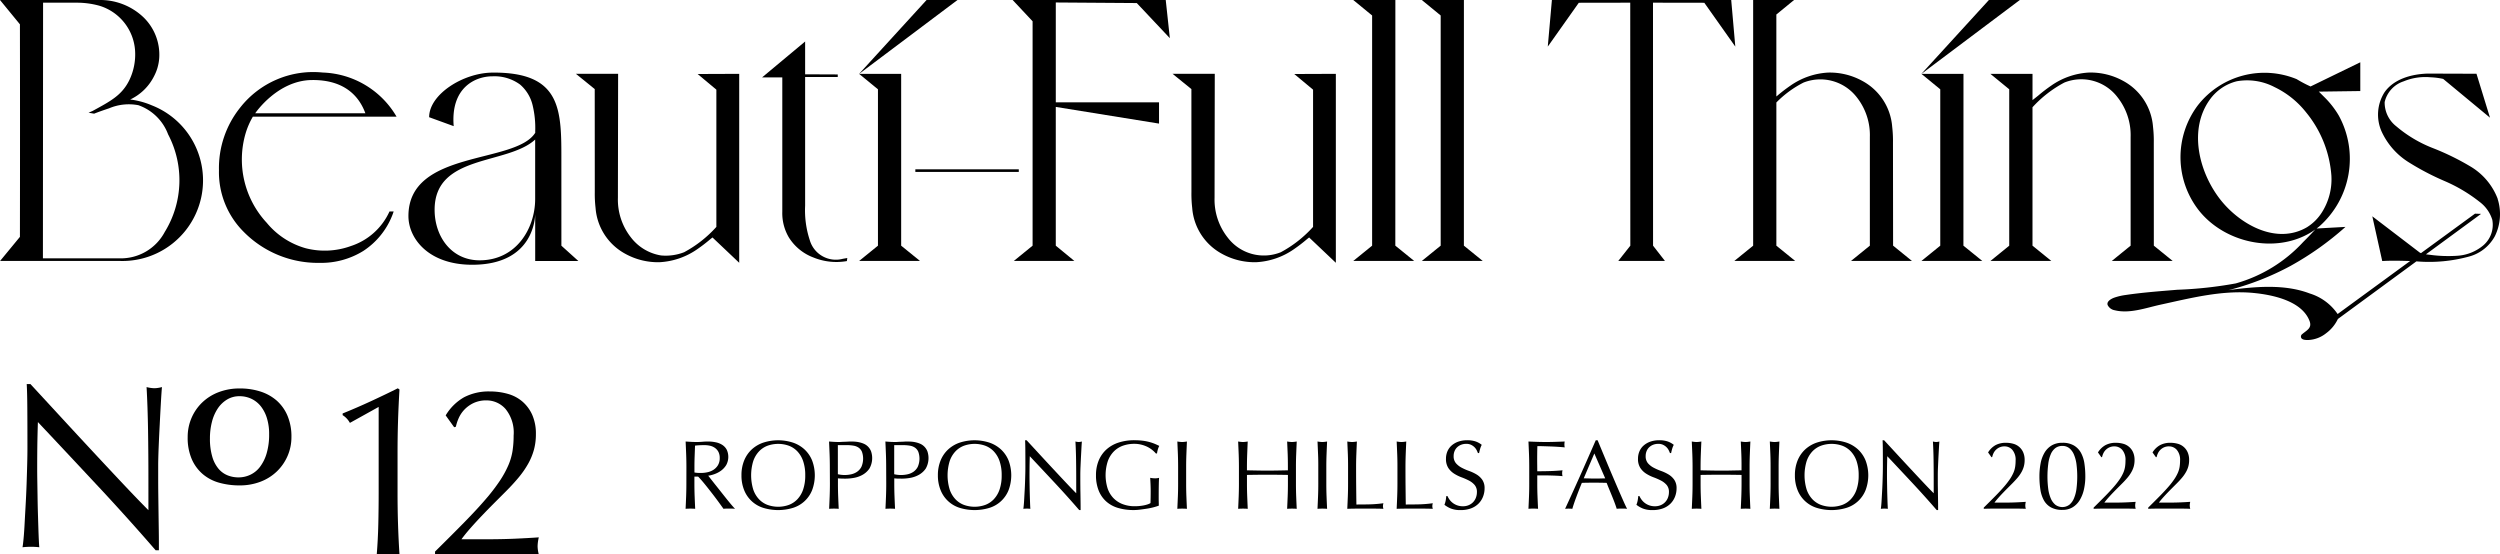 <svg xmlns="http://www.w3.org/2000/svg" width="320.408" height="71.062" viewBox="0 0 320.408 71.062">
  <g id="グループ_3410" data-name="グループ 3410" transform="translate(-28 -1818)">
    <g id="グループ_2920" data-name="グループ 2920" transform="translate(-1163.738 1160.418)">
      <g id="グループ_2922" data-name="グループ 2922">
        <g id="グループ_3287" data-name="グループ 3287">
          <g id="グループ_2921" data-name="グループ 2921">
            <path id="パス_583" data-name="パス 583" d="M1204.364,719.966q-3.885-4.168-7.769-8.292-.031.837-.06,2.241t-.03,3.825q0,.627.015,1.554t.031,1.941q.014,1.017.044,2.062t.06,1.943q.028.9.06,1.569t.06.911a8.726,8.726,0,0,0-1.046-.06,9.736,9.736,0,0,0-1.106.06q.058-.3.135-1.106t.134-1.928q.06-1.119.134-2.435t.12-2.629q.044-1.317.077-2.569t.03-2.241q0-2.868-.015-4.931t-.077-3.077h.478q1.822,1.973,3.9,4.228t4.122,4.452q2.046,2.2,3.885,4.153t3.212,3.332V718.9q0-3.137-.045-6.11t-.19-5.6a4.3,4.3,0,0,0,1.016.149,4.133,4.133,0,0,0,.956-.149q-.06.657-.135,1.972t-.149,2.809q-.08,1.5-.138,2.931t-.06,2.3v1.79q0,1.017.015,2.122t.029,2.226q.015,1.121.03,2.092c.01.648.015,1.21.015,1.689v.981h-.418q-3.437-3.973-7.321-8.143"/>
            <path id="パス_584" data-name="パス 584" d="M1215.791,713.607a6.147,6.147,0,0,1,.479-2.423,6.077,6.077,0,0,1,1.351-1.987,6.239,6.239,0,0,1,2.109-1.342,7.461,7.461,0,0,1,2.753-.487,8.522,8.522,0,0,1,2.6.383,5.925,5.925,0,0,1,2.092,1.15,5.382,5.382,0,0,1,1.4,1.943,6.819,6.819,0,0,1,.514,2.746,6.02,6.02,0,0,1-.5,2.44,6.122,6.122,0,0,1-1.374,1.977,6.2,6.2,0,0,1-2.1,1.316,7.385,7.385,0,0,1-2.684.47,9.509,9.509,0,0,1-2.588-.34,5.552,5.552,0,0,1-2.11-1.1,5.314,5.314,0,0,1-1.421-1.935,6.887,6.887,0,0,1-.521-2.811m10.44-.383a6.816,6.816,0,0,0-.279-2.031,4.671,4.671,0,0,0-.775-1.525,3.419,3.419,0,0,0-1.2-.967,3.52,3.52,0,0,0-1.543-.34,3.033,3.033,0,0,0-1.595.427,3.793,3.793,0,0,0-1.2,1.159,5.544,5.544,0,0,0-.741,1.717,8.361,8.361,0,0,0-.253,2.1,8.027,8.027,0,0,0,.3,2.353,4.214,4.214,0,0,0,.8,1.543,2.993,2.993,0,0,0,1.168.846,3.736,3.736,0,0,0,1.394.26,3.505,3.505,0,0,0,1.5-.331,3.363,3.363,0,0,0,1.246-1.011,5.3,5.3,0,0,0,.854-1.725,8.414,8.414,0,0,0,.323-2.475"/>
          </g>
        </g>
      </g>
    </g>
    <g id="グループ_3103" data-name="グループ 3103" transform="translate(-1163.738 1160.418)">
      <g id="グループ_3289" data-name="グループ 3289">
        <g id="グループ_3104" data-name="グループ 3104">
          <path id="パス_840" data-name="パス 840" d="M1295.518,688.349a12.185,12.185,0,0,1-.592-4.4v-16.5h4.181v-.326l-4.181-.018V662.9l-5.514,4.6H1292v17.221a6.118,6.118,0,0,0,.838,3.285,6.334,6.334,0,0,0,3.146,2.574,7.784,7.784,0,0,0,4.293.463l.052-.394-.57.1a3.478,3.478,0,0,1-4.241-2.4"/>
          <path id="パス_841" data-name="パス 841" d="M1224.148,672.531h18.413a11.391,11.391,0,0,0-9.46-5.652,11.9,11.9,0,0,0-10.6,4.517,12.39,12.39,0,0,0-2.7,8.011,10.786,10.786,0,0,0,3.2,7.918,13.349,13.349,0,0,0,9.567,3.948h.207a10.237,10.237,0,0,0,5.514-1.522,9.655,9.655,0,0,0,3.7-4.51c.076-.185.138-.367.2-.553h-.534a8.228,8.228,0,0,1-4.927,4.42,9.817,9.817,0,0,1-5.827.285,9.963,9.963,0,0,1-4.974-3.253,11.919,11.919,0,0,1-2.713-11.461,9.752,9.752,0,0,1,.934-2.147m7.537-4.692h0c4.409-.058,6.165,2.3,6.879,4.256h-14.115s2.827-4.2,7.237-4.256"/>
          <path id="パス_842" data-name="パス 842" d="M1211.186,671.079h0a10.228,10.228,0,0,0-2.762-.744,6.542,6.542,0,0,0,3.065-3c.085-.165.164-.334.235-.506a1.475,1.475,0,0,0,.059-.154c.007-.02.016-.04.023-.059.082-.222.117-.356.117-.356a5.919,5.919,0,0,0,.223-1.251,6.675,6.675,0,0,0-2.029-5.22,8.047,8.047,0,0,0-5.73-2.205h-12.649l2.554,3.117c.015,8.8.016,17.949,0,27.238l-2.543,3.089h15.435a10.329,10.329,0,0,0,4-19.949m1.694,16.186a6.373,6.373,0,0,1-5.848,3.426h-9.792l.021-32.763h4.227a10.727,10.727,0,0,1,2.966.383,6.448,6.448,0,0,1,4.593,5.693,7.606,7.606,0,0,1-.756,3.9c-.948,1.892-2.384,2.643-4.667,3.889l-.534.235.715.123c.628-.255,1.269-.469,1.91-.685a6.491,6.491,0,0,1,3.762-.4,6.285,6.285,0,0,1,3.805,3.729,12.638,12.638,0,0,1-.4,12.473"/>
          <rect id="長方形_1246" data-name="長方形 1246" width="13.257" height="0.334" transform="translate(1309.052 679.282)"/>
          <path id="パス_843" data-name="パス 843" d="M1370.573,657.585h-5.393l2.413,1.981v29.5l-2.416,1.959h7.806l-2.416-1.959Z"/>
          <path id="パス_844" data-name="パス 844" d="M1360.025,669.074v17.589a15.326,15.326,0,0,1-4.131,3.244,5.819,5.819,0,0,1-6.8-1.865,7.833,7.833,0,0,1-1.694-5.113l.027-15.888h-5.413l2.417,1.959.005,13.2a15.6,15.6,0,0,0,.1,2.038,7.3,7.3,0,0,0,3.813,5.873,8.644,8.644,0,0,0,4.416,1.075,9.3,9.3,0,0,0,4.8-1.662,20.621,20.621,0,0,0,1.675-1.284c.077-.063.176-.142.28-.224l3.425,3.246V667.046l-5.331.021Z"/>
          <path id="パス_845" data-name="パス 845" d="M1307.234,667.046h-5.379l12.594-9.461h-3.96l-8.646,9.462,2.416,1.981v20.041l-2.416,1.959h7.807l-2.416-1.959Z"/>
          <path id="パス_846" data-name="パス 846" d="M1337.432,657.974l4.237,4.5-.526-4.889h-19.618l2.554,2.726v28.757l-2.408,1.959h7.764l-2.384-1.959V671.285l13.232,2.137V670.7h-13.231V657.9Z"/>
          <path id="パス_847" data-name="パス 847" d="M1463.111,670.026h0a7.826,7.826,0,0,1,1.694,5.113v13.928l-2.415,1.959h7.807l-2.417-1.959-.005-13.2a15.588,15.588,0,0,0-.1-2.038,7.3,7.3,0,0,0-3.813-5.873,8.64,8.64,0,0,0-4.416-1.075,9.293,9.293,0,0,0-4.8,1.663,20.4,20.4,0,0,0-1.675,1.283c-.192.157-.5.394-.74.587v-3.369h-5.4l2.416,1.981V689.07l-2.409,1.958h7.807l-2.416-1.959v-17.74a15.033,15.033,0,0,1,4.084-3.167,5.831,5.831,0,0,1,6.8,1.865"/>
          <path id="パス_848" data-name="パス 848" d="M1511.848,683.056h0a8.214,8.214,0,0,0-3.437-4.106,32.54,32.54,0,0,0-4.9-2.4,16.406,16.406,0,0,1-4.664-2.785,3.86,3.86,0,0,1-1.484-3.1,3.654,3.654,0,0,1,2.43-2.656,7.269,7.269,0,0,1,3.424-.524,9.306,9.306,0,0,1,1.646.209l6,4.971-1.728-5.618v-.013l-6.256-.021c-2.086.066-4.341.691-5.537,2.4a5.349,5.349,0,0,0-.367,5.03,9.14,9.14,0,0,0,3.415,3.9,33.521,33.521,0,0,0,4.653,2.442,19.833,19.833,0,0,1,4.507,2.684,4.534,4.534,0,0,1,1.607,2.28,3.467,3.467,0,0,1-1.115,3.25,5.7,5.7,0,0,1-3.271,1.354,17,17,0,0,1-3.593-.114c-.176-.018-.352-.037-.524-.063l7.066-5.184-.777-.026-6.922,5.056c-.046-.017-.09-.033-.134-.052l-6.106-4.665,1.271,5.733c1.182-.07,2.377-.038,3.572,0l-9.288,6.79a6.7,6.7,0,0,0-3.573-2.632c-2.772-1.063-5.946-.946-8.849-.624-.531.059-1.062.117-1.588.205a35.112,35.112,0,0,0,7.977-3.115,38.5,38.5,0,0,0,7.039-5l-3.7.206c.117-.086.229-.176.34-.265a11.545,11.545,0,0,0,2.5-14.212,11.367,11.367,0,0,0-1.722-2.237c-.035-.036-.8-.795-.833-.829l5.314-.074v-3.686l-6.374,3.1a16.164,16.164,0,0,1-1.78-.939,10.836,10.836,0,0,0-12.645,3.325,11.054,11.054,0,0,0,.157,13.557c3.289,4.087,9.715,5.525,14.283,2.775.2-.122.4-.252.592-.389-.515.553-1.034,1.093-1.558,1.612a18.62,18.62,0,0,1-8.639,5.3,51.94,51.94,0,0,1-7.495.813c-2.217.185-4.434.345-6.635.673a7.569,7.569,0,0,0-1.408.327c-.4.139-1.051.49-.875.964a1.235,1.235,0,0,0,.909.663c1.9.476,4.016-.314,5.85-.714,3.894-.846,7.94-1.9,11.981-1.5,2.4.24,6.135,1,7.13,3.578.348.9-.314,1.173-.928,1.686a.388.388,0,0,0-.157.429q.1.378,1,.329a3.941,3.941,0,0,0,2.207-.858,4.854,4.854,0,0,0,1.513-1.832l10.064-7.385a19.348,19.348,0,0,0,6.786-.628,5.338,5.338,0,0,0,3.27-2.6,6.412,6.412,0,0,0,.352-4.784m-24.372,3.6h0c-4,2.4-8.84-.406-11.324-3.712-2.607-3.47-3.914-8.81-1.193-12.6a6.043,6.043,0,0,1,3.451-2.356,7.571,7.571,0,0,1,4.861.752,11.472,11.472,0,0,1,4.019,3.216,14.424,14.424,0,0,1,3.255,8.143,7.9,7.9,0,0,1-1.212,4.68,5.994,5.994,0,0,1-1.857,1.873"/>
          <path id="パス_849" data-name="パス 849" d="M1443.384,667.047H1438l12.6-9.462h-3.96l-8.648,9.462h0l2.416,1.981v20.041l-2.416,1.959h7.807l-2.423-1.959Z"/>
          <path id="パス_850" data-name="パス 850" d="M1434.348,675.872a15.588,15.588,0,0,0-.1-2.038,7.3,7.3,0,0,0-3.813-5.873,8.641,8.641,0,0,0-4.416-1.076,9.292,9.292,0,0,0-4.8,1.663,20.411,20.411,0,0,0-1.675,1.283l-.143.117V659.442l2.266-1.857h-5.239v31.484l-2.416,1.959h7.807l-2.416-1.959V670.715a13.32,13.32,0,0,1,3.488-2.554,5.9,5.9,0,0,1,6.8,1.865,7.826,7.826,0,0,1,1.694,5.113v13.927l-2.416,1.959h7.811l-2.417-1.959Z"/>
          <path id="パス_851" data-name="パス 851" d="M1379.357,657.585h-5.393l2.416,1.981v29.5l-2.416,1.959h7.806l-2.416-1.959Z"/>
          <path id="パス_852" data-name="パス 852" d="M1414.14,663.554l-.524-5.969h-22.982l-.528,5.969,3.975-5.617,6.594-.011.011,31.143-1.548,1.959h5.986l-1.525-1.959-.008-31.143,6.577.011Z"/>
          <path id="パス_853" data-name="パス 853" d="M1263.685,678.32c0-6.525.151-11.527-8.875-11.432-3.761.048-8.073,2.811-8.073,5.716l3.148,1.146c-.411-4.944,2.763-6.388,4.974-6.388a5.547,5.547,0,0,1,3.539,1.061,5.025,5.025,0,0,1,1.6,2.64,12.367,12.367,0,0,1,.334,3.375.531.531,0,0,1,0,.168c-2.557,4.047-16.248,2.143-16.248,10.669,0,2.858,2.557,6.239,8.174,6.239,8.073,0,8.039-6.312,8.073-6.438v5.954h5.53l-2.173-1.959Zm-3.359,4.76c0,3.763-2.408,7.865-7.121,7.865h0c-3.613,0-5.766-3.05-5.766-6.478,0-7.145,9.326-5.716,12.887-9Z"/>
          <path id="パス_854" data-name="パス 854" d="M1283.55,669.074v17.588a15.287,15.287,0,0,1-4.13,3.244,6.469,6.469,0,0,1-2.835.425,1.063,1.063,0,0,1-.144-.015l-.066-.009a6.08,6.08,0,0,1-3.75-2.265,7.838,7.838,0,0,1-1.694-5.113l.027-15.888h-5.414L1267.96,669l.008,13.2a15.6,15.6,0,0,0,.1,2.038,7.3,7.3,0,0,0,3.813,5.873,8.641,8.641,0,0,0,4.416,1.075,9.3,9.3,0,0,0,4.8-1.662,20.64,20.64,0,0,0,1.675-1.284c.077-.063.176-.142.28-.224h0l3.426,3.246V667.046l-5.331.021Z"/>
        </g>
      </g>
    </g>
    <path id="パス_2161" data-name="パス 2161" d="M3.844-16.8a2.681,2.681,0,0,0-.93-.992v-.217q1.767-.713,3.612-1.566t3.457-1.659l.217.155q-.124,2.046-.186,4.045t-.062,4.045v5.177q0,2.046.062,4.015T10.2.062A4.427,4.427,0,0,0,9.47,0H8.014a4.427,4.427,0,0,0-.729.062q.155-1.922.2-3.875t.046-4V-18.848Zm12.276-.961a6.484,6.484,0,0,1,2.356-2.325,6.842,6.842,0,0,1,3.317-.744,8.312,8.312,0,0,1,2.294.31,4.881,4.881,0,0,1,1.875.992,4.884,4.884,0,0,1,1.255,1.705,5.968,5.968,0,0,1,.465,2.48,7.5,7.5,0,0,1-.248,1.969,7.992,7.992,0,0,1-.729,1.782A11.606,11.606,0,0,1,25.5-9.842q-.728.883-1.72,1.875L22.413-6.6q-.775.775-1.565,1.6t-1.5,1.628q-.713.806-1.209,1.488H21.08q2.232,0,3.953-.077t3.022-.17A5.338,5.338,0,0,0,27.9-.992,4.467,4.467,0,0,0,28.055.062Q26.381,0,24.738,0H18.088Q16.43,0,14.756.062V-.31q2.17-2.139,3.766-3.766t2.713-2.93a24.387,24.387,0,0,0,1.813-2.356,12.655,12.655,0,0,0,1.1-2,7.709,7.709,0,0,0,.542-1.86,13.072,13.072,0,0,0,.139-1.969,4.8,4.8,0,0,0-1.038-3.394,3.244,3.244,0,0,0-2.434-1.1,3.775,3.775,0,0,0-1.7.357,3.966,3.966,0,0,0-1.178.868,3.86,3.86,0,0,0-.713,1.1,5.6,5.6,0,0,0-.341,1.054l-.217.062Z" transform="translate(69 1889)"/>
    <g id="グループ_3290" data-name="グループ 3290" transform="translate(-1145.738 1160.418)" style="isolation: isolate">
      <path id="パス_1673" data-name="パス 1673" d="M1261.71,717.42q0-.829-.031-1.626t-.069-1.626q.365.025.715.043c.235.013.473.019.716.019s.481-.01.716-.031.473-.031.716-.031a4.863,4.863,0,0,1,1,.1,2.437,2.437,0,0,1,.835.333,1.676,1.676,0,0,1,.565.609,2.179,2.179,0,0,1-.063,1.978,2.511,2.511,0,0,1-.659.715,3.278,3.278,0,0,1-.835.44,4.193,4.193,0,0,1-.81.207q.151.188.414.527c.177.226.373.475.591.747s.443.557.678.854.46.582.678.854.422.521.615.747.347.4.465.515a2.806,2.806,0,0,0-.377-.025h-.741a2.534,2.534,0,0,0-.364.025q-.189-.264-.571-.791t-.848-1.13q-.464-.6-.948-1.2t-.885-1.011h-.477v.916q0,.83.031,1.633t.069,1.582c-.192-.017-.4-.025-.615-.025s-.423.008-.615.025q.038-.778.069-1.582t.031-1.633Zm1.03.715a2.311,2.311,0,0,0,.383.05c.138.009.291.013.458.013a3.938,3.938,0,0,0,.81-.088,2.347,2.347,0,0,0,.772-.307,1.821,1.821,0,0,0,.584-.591,1.726,1.726,0,0,0,.232-.935,1.629,1.629,0,0,0-.182-.81,1.441,1.441,0,0,0-.471-.508,1.788,1.788,0,0,0-.627-.258,3.336,3.336,0,0,0-.666-.069c-.293,0-.536.007-.728.019s-.356.027-.49.044q-.025.691-.05,1.369c-.017.451-.025.9-.025,1.356Z"/>
      <path id="パス_1674" data-name="パス 1674" d="M1268.767,718.5a4.946,4.946,0,0,1,.345-1.9,3.976,3.976,0,0,1,.967-1.412,4.161,4.161,0,0,1,1.488-.879,6.162,6.162,0,0,1,3.8,0,4.165,4.165,0,0,1,1.487.879,3.964,3.964,0,0,1,.967,1.412,5.4,5.4,0,0,1,0,3.8,3.877,3.877,0,0,1-2.454,2.272,6.537,6.537,0,0,1-3.8,0,3.875,3.875,0,0,1-2.455-2.272A4.944,4.944,0,0,1,1268.767,718.5Zm8.174,0a5.5,5.5,0,0,0-.264-1.8,3.421,3.421,0,0,0-.734-1.256,2.953,2.953,0,0,0-1.1-.735,4.057,4.057,0,0,0-2.738,0,2.942,2.942,0,0,0-1.1.735,3.436,3.436,0,0,0-.735,1.256,6.278,6.278,0,0,0,0,3.6,3.428,3.428,0,0,0,.735,1.256,2.918,2.918,0,0,0,1.1.735,4.056,4.056,0,0,0,2.738,0,2.929,2.929,0,0,0,1.1-.735,3.413,3.413,0,0,0,.734-1.256A5.493,5.493,0,0,0,1276.941,718.5Z"/>
      <path id="パス_1675" data-name="パス 1675" d="M1280.092,717.42q0-.829-.031-1.626t-.069-1.626q.3.025.609.043t.609.019c.1,0,.222,0,.364-.012s.286-.014.433-.019.287-.01.421-.019.246-.012.339-.012c.125,0,.28,0,.464.012a3.856,3.856,0,0,1,.584.076,3.282,3.282,0,0,1,.609.188,1.735,1.735,0,0,1,.546.364,1.789,1.789,0,0,1,.4.6,2.7,2.7,0,0,1-.207,2.229,2.6,2.6,0,0,1-.879.8,3.5,3.5,0,0,1-1.1.389,6.183,6.183,0,0,1-1.036.1c-.193,0-.368,0-.527-.006s-.323-.014-.49-.031v.69q0,.83.031,1.633t.069,1.582q-.288-.026-.615-.025c-.218,0-.422.008-.615.025q.038-.778.069-1.582t.031-1.633Zm1.03.941a3.88,3.88,0,0,0,.892.1,3.842,3.842,0,0,0,.8-.088,2.143,2.143,0,0,0,.76-.32,1.76,1.76,0,0,0,.565-.641,2.633,2.633,0,0,0,.069-1.927,1.239,1.239,0,0,0-.421-.527,1.633,1.633,0,0,0-.659-.258,5.078,5.078,0,0,0-.879-.069h-1.13Z"/>
      <path id="パス_1676" data-name="パス 1676" d="M1287.312,717.42q0-.829-.031-1.626t-.069-1.626q.3.025.609.043t.609.019c.1,0,.222,0,.364-.012s.286-.014.433-.019.287-.01.42-.019.247-.012.339-.012q.189,0,.465.012a3.86,3.86,0,0,1,.584.076,3.288,3.288,0,0,1,.609.188,1.736,1.736,0,0,1,.546.364,1.806,1.806,0,0,1,.4.6,2.7,2.7,0,0,1-.207,2.229,2.6,2.6,0,0,1-.879.8,3.5,3.5,0,0,1-1.1.389,6.191,6.191,0,0,1-1.036.1q-.289,0-.528-.006c-.159,0-.322-.014-.489-.031v.69q0,.83.031,1.633t.069,1.582c-.192-.017-.4-.025-.615-.025s-.423.008-.615.025q.038-.778.069-1.582t.031-1.633Zm1.03.941a3.853,3.853,0,0,0,1.695.013,2.142,2.142,0,0,0,.76-.32,1.749,1.749,0,0,0,.564-.641,2.625,2.625,0,0,0,.07-1.927,1.239,1.239,0,0,0-.421-.527,1.633,1.633,0,0,0-.659-.258,5.078,5.078,0,0,0-.879-.069h-1.13Z"/>
      <path id="パス_1677" data-name="パス 1677" d="M1293.941,718.5a4.948,4.948,0,0,1,.346-1.9,3.962,3.962,0,0,1,.967-1.412,4.159,4.159,0,0,1,1.488-.879,6.16,6.16,0,0,1,3.8,0,4.161,4.161,0,0,1,1.488.879A3.989,3.989,0,0,1,1303,716.6a5.419,5.419,0,0,1,0,3.8,3.875,3.875,0,0,1-2.455,2.272,6.534,6.534,0,0,1-3.8,0,3.875,3.875,0,0,1-2.455-2.272A4.947,4.947,0,0,1,1293.941,718.5Zm8.175,0a5.5,5.5,0,0,0-.264-1.8,3.435,3.435,0,0,0-.735-1.256,2.945,2.945,0,0,0-1.1-.735,4.054,4.054,0,0,0-2.737,0,2.946,2.946,0,0,0-1.1.735,3.418,3.418,0,0,0-.734,1.256,6.278,6.278,0,0,0,0,3.6,3.41,3.41,0,0,0,.734,1.256,2.922,2.922,0,0,0,1.1.735,4.053,4.053,0,0,0,2.737,0,2.921,2.921,0,0,0,1.1-.735,3.426,3.426,0,0,0,.735-1.256A5.5,5.5,0,0,0,1302.116,718.5Z"/>
      <path id="パス_1678" data-name="パス 1678" d="M1308.984,719.535q-1.633-1.75-3.265-3.484c-.008.235-.017.548-.025.942s-.012.929-.012,1.607q0,.264.006.653t.012.816q.008.428.019.866c.008.293.017.566.025.817s.017.47.025.659.017.316.026.383a3.513,3.513,0,0,0-.44-.025,3.919,3.919,0,0,0-.464.025c.016-.084.035-.239.056-.465s.04-.5.057-.81.035-.655.056-1.023.038-.737.05-1.1.023-.728.032-1.08.012-.665.012-.942q0-1.2-.006-2.071t-.032-1.293h.2q.766.828,1.639,1.776t1.733,1.871q.859.923,1.632,1.745t1.35,1.4V719.09q0-1.319-.019-2.568t-.082-2.354a1.8,1.8,0,0,0,.427.062,1.737,1.737,0,0,0,.4-.062q-.026.276-.056.828t-.063,1.181c-.021.418-.04.829-.057,1.23s-.025.724-.025.967v.753q0,.427.006.892c0,.31.009.621.013.935s.008.607.012.879.007.509.007.71v.414h-.176Q1310.616,721.288,1308.984,719.535Z"/>
      <path id="パス_1679" data-name="パス 1679" d="M1321.408,715.247a3.427,3.427,0,0,0-.628-.4,3.9,3.9,0,0,0-.766-.276,3.64,3.64,0,0,0-.9-.107,4.331,4.331,0,0,0-1.451.238,3.117,3.117,0,0,0-1.168.735,3.452,3.452,0,0,0-.778,1.256,5.76,5.76,0,0,0-.032,3.459,3.349,3.349,0,0,0,.735,1.249,3.262,3.262,0,0,0,1.18.785,4.252,4.252,0,0,0,1.576.276c.176,0,.36-.008.553-.025s.378-.042.559-.075a3.845,3.845,0,0,0,.5-.126,1.775,1.775,0,0,0,.4-.176c.008-.251.015-.5.019-.753s.006-.506.006-.766q0-.44-.019-.879t-.044-.841a3.076,3.076,0,0,0,.6.063c.092,0,.184,0,.276-.013a1.311,1.311,0,0,0,.264-.05c-.017.192-.029.5-.037.91s-.013.961-.013,1.639c0,.167,0,.337.006.508s.007.342.007.509q-.264.1-.66.207a7.637,7.637,0,0,1-.841.176c-.3.046-.595.088-.892.125a6.435,6.435,0,0,1-.809.057,7,7,0,0,1-2.016-.27,3.933,3.933,0,0,1-1.525-.835,3.743,3.743,0,0,1-.967-1.406,5.18,5.18,0,0,1-.339-1.946,4.873,4.873,0,0,1,.351-1.9,3.946,3.946,0,0,1,.992-1.412,4.309,4.309,0,0,1,1.551-.879,6.385,6.385,0,0,1,2.016-.3,8.515,8.515,0,0,1,1.136.068,6.127,6.127,0,0,1,.878.183,5.739,5.739,0,0,1,.673.238c.192.084.363.163.514.239a2.121,2.121,0,0,0-.182.452,2.952,2.952,0,0,0-.107.514h-.15A3.366,3.366,0,0,0,1321.408,715.247Z"/>
      <path id="パス_1680" data-name="パス 1680" d="M1324.7,715.794q-.033-.8-.07-1.626c.109.017.214.031.315.043a2.327,2.327,0,0,0,.3.019,2.352,2.352,0,0,0,.3-.019c.1-.012.2-.026.314-.043q-.038.828-.069,1.626t-.031,1.626v2.159q0,.83.031,1.633t.069,1.582q-.289-.026-.615-.025c-.218,0-.423.008-.616.025q.037-.778.07-1.582t.031-1.633V717.42Q1324.729,716.591,1324.7,715.794Z"/>
      <path id="パス_1681" data-name="パス 1681" d="M1338.773,715.794q-.033-.8-.07-1.626c.109.017.214.031.314.043a2.4,2.4,0,0,0,.6,0c.1-.012.2-.026.314-.043q-.037.828-.069,1.626t-.031,1.626v2.159q0,.83.031,1.633t.069,1.582q-.289-.026-.615-.025c-.218,0-.423.008-.616.025q.038-.778.07-1.582t.031-1.633v-1.13c-.452-.008-.89-.014-1.312-.019s-.86-.006-1.312-.006-.889,0-1.312.006-.86.011-1.312.019v1.13q0,.83.032,1.633t.068,1.582q-.289-.026-.615-.025c-.218,0-.423.008-.616.025q.039-.778.07-1.582t.031-1.633V717.42q0-.829-.031-1.626t-.07-1.626c.11.017.214.031.314.043a2.4,2.4,0,0,0,.6,0c.1-.012.2-.026.314-.043q-.038.828-.068,1.626t-.032,1.626v.439l1.312.025q.634.014,1.312.013t1.312-.013l1.312-.025v-.439Q1338.8,716.591,1338.773,715.794Z"/>
      <path id="パス_1682" data-name="パス 1682" d="M1342.665,715.794c-.022-.532-.044-1.074-.07-1.626.109.017.214.031.314.043a2.4,2.4,0,0,0,.6,0c.1-.012.205-.026.314-.043q-.038.828-.069,1.626t-.031,1.626v2.159q0,.83.031,1.633t.069,1.582q-.289-.026-.615-.025t-.616.025c.026-.519.048-1.047.07-1.582s.031-1.08.031-1.633V717.42Q1342.7,716.591,1342.665,715.794Z"/>
      <path id="パス_1683" data-name="パス 1683" d="M1346.483,715.794q-.033-.8-.07-1.626c.109.017.214.031.314.043a2.4,2.4,0,0,0,.6,0c.1-.012.205-.026.314-.043q-.038.828-.069,1.626t-.032,1.626q0,1.582.013,2.743t.025,2.078c.595,0,1.163-.006,1.708-.019a15.928,15.928,0,0,0,1.757-.144,1.449,1.449,0,0,0-.062.377,1.166,1.166,0,0,0,.062.339c-.385-.017-.769-.025-1.155-.025h-2.316q-.559,0-1.162.025.038-.778.07-1.582t.03-1.633V717.42Q1346.513,716.591,1346.483,715.794Z"/>
      <path id="パス_1684" data-name="パス 1684" d="M1352.81,715.794q-.032-.8-.069-1.626c.109.017.213.031.314.043a2.4,2.4,0,0,0,.6,0c.1-.012.205-.026.314-.043q-.039.828-.069,1.626t-.032,1.626q0,1.582.013,2.743t.025,2.078q.891,0,1.707-.019a15.926,15.926,0,0,0,1.758-.144,1.449,1.449,0,0,0-.062.377,1.166,1.166,0,0,0,.062.339c-.385-.017-.769-.025-1.155-.025H1353.9q-.559,0-1.162.025.038-.778.069-1.582t.031-1.633V717.42Q1352.841,716.591,1352.81,715.794Z"/>
      <path id="パス_1685" data-name="パス 1685" d="M1359.516,721.62a2.051,2.051,0,0,0,.413.42,2.1,2.1,0,0,0,1.3.427,1.86,1.86,0,0,0,.747-.144,1.705,1.705,0,0,0,.566-.389,1.726,1.726,0,0,0,.357-.578,1.986,1.986,0,0,0,.126-.709,1.352,1.352,0,0,0-.3-.917,2.451,2.451,0,0,0-.735-.565,8.641,8.641,0,0,0-.948-.414,4.891,4.891,0,0,1-.947-.471,2.517,2.517,0,0,1-.735-.722,2.088,2.088,0,0,1-.3-1.181,2.375,2.375,0,0,1,.188-.96,2.1,2.1,0,0,1,.546-.747,2.6,2.6,0,0,1,.86-.49,3.415,3.415,0,0,1,1.13-.175,3.369,3.369,0,0,1,1.043.144,2.584,2.584,0,0,1,.815.446,2.824,2.824,0,0,0-.188.451q-.075.24-.15.6h-.151a3.1,3.1,0,0,0-.17-.383,1.48,1.48,0,0,0-.288-.383,1.635,1.635,0,0,0-.434-.295,1.4,1.4,0,0,0-.6-.119,1.8,1.8,0,0,0-.647.113,1.538,1.538,0,0,0-.515.32,1.428,1.428,0,0,0-.339.5,1.623,1.623,0,0,0-.119.628,1.366,1.366,0,0,0,.3.929,2.521,2.521,0,0,0,.735.572,7.137,7.137,0,0,0,.948.414,5.347,5.347,0,0,1,.947.445,2.412,2.412,0,0,1,.735.679,1.871,1.871,0,0,1,.3,1.1,2.9,2.9,0,0,1-.207,1.092,2.562,2.562,0,0,1-.6.9,2.672,2.672,0,0,1-.966.591,3.806,3.806,0,0,1-1.3.207,3.243,3.243,0,0,1-1.262-.207,3.442,3.442,0,0,1-.81-.471,3.048,3.048,0,0,0,.157-.521q.045-.232.082-.6h.15A2.548,2.548,0,0,0,1359.516,721.62Z"/>
      <path id="パス_1686" data-name="パス 1686" d="M1369.7,715.794q-.033-.8-.07-1.626c.377.017.751.031,1.124.043s.747.019,1.124.019.757-.006,1.143-.019.8-.026,1.255-.043a1.935,1.935,0,0,0,0,.753q-.339-.038-.816-.069c-.318-.021-.643-.038-.973-.05s-.649-.023-.954-.032-.559-.012-.76-.012q-.014.44-.019.841t-.006.8q0,.439.006.809c0,.248.006.505.006.773q.829,0,1.639-.025t1.6-.1a1.418,1.418,0,0,0,0,.754c-.21-.026-.446-.044-.71-.057s-.538-.023-.822-.031-.573-.013-.867-.013h-.841v1.067q0,.83.032,1.633t.069,1.582c-.193-.017-.4-.025-.616-.025s-.422.008-.615.025q.038-.778.07-1.582t.03-1.633V717.42Q1369.729,716.591,1369.7,715.794Z"/>
      <path id="パス_1687" data-name="パス 1687" d="M1382.274,722.794a2.334,2.334,0,0,0-.333-.025h-.666a2.322,2.322,0,0,0-.333.025q-.087-.289-.238-.7c-.1-.272-.212-.557-.333-.854s-.244-.6-.37-.9-.243-.6-.351-.873q-.4-.012-.817-.018t-.829-.007q-.389,0-.766.007c-.25,0-.506.01-.765.018q-.4.98-.729,1.865t-.49,1.463a4.314,4.314,0,0,0-.928,0q1.017-2.2,1.984-4.37t1.946-4.419h.238q.3.727.653,1.575t.715,1.714q.364.867.729,1.721t.684,1.588q.321.733.578,1.312T1382.274,722.794Zm-5.562-3.905q.325,0,.678.012c.234.009.459.013.677.013.235,0,.469,0,.7-.006s.468-.011.7-.019l-1.393-3.19Z"/>
      <path id="パス_1688" data-name="パス 1688" d="M1384.126,721.62a2.027,2.027,0,0,0,.413.42,2.1,2.1,0,0,0,1.3.427,1.864,1.864,0,0,0,.747-.144,1.664,1.664,0,0,0,.923-.967,1.986,1.986,0,0,0,.126-.709,1.352,1.352,0,0,0-.3-.917,2.451,2.451,0,0,0-.735-.565,8.641,8.641,0,0,0-.948-.414,4.928,4.928,0,0,1-.948-.471,2.513,2.513,0,0,1-.734-.722,2.088,2.088,0,0,1-.3-1.181,2.375,2.375,0,0,1,.189-.96,2.077,2.077,0,0,1,.546-.747,2.591,2.591,0,0,1,.86-.49,3.41,3.41,0,0,1,1.13-.175,3.369,3.369,0,0,1,1.043.144,2.594,2.594,0,0,1,.815.446,2.824,2.824,0,0,0-.188.451,6.183,6.183,0,0,0-.15.6h-.151a3.257,3.257,0,0,0-.17-.383,1.485,1.485,0,0,0-.289-.383,1.614,1.614,0,0,0-.433-.295,1.4,1.4,0,0,0-.6-.119,1.8,1.8,0,0,0-.647.113,1.54,1.54,0,0,0-.515.32,1.416,1.416,0,0,0-.339.5,1.623,1.623,0,0,0-.119.628,1.366,1.366,0,0,0,.295.929,2.521,2.521,0,0,0,.735.572,7.082,7.082,0,0,0,.948.414,5.347,5.347,0,0,1,.947.445,2.41,2.41,0,0,1,.735.679,1.871,1.871,0,0,1,.3,1.1,2.9,2.9,0,0,1-.207,1.092,2.562,2.562,0,0,1-.6.9,2.667,2.667,0,0,1-.967.591,3.8,3.8,0,0,1-1.3.207,3.243,3.243,0,0,1-1.262-.207,3.422,3.422,0,0,1-.81-.471,3.061,3.061,0,0,0,.157-.521c.03-.155.056-.354.082-.6h.15A2.492,2.492,0,0,0,1384.126,721.62Z"/>
      <path id="パス_1689" data-name="パス 1689" d="M1396.913,715.794q-.031-.8-.069-1.626c.109.017.213.031.314.043a2.4,2.4,0,0,0,.6,0c.1-.012.2-.026.314-.043-.026.552-.048,1.094-.069,1.626s-.032,1.073-.032,1.626v2.159q0,.83.032,1.633c.021.535.043,1.063.069,1.582-.193-.017-.4-.025-.616-.025s-.422.008-.615.025q.038-.778.069-1.582t.031-1.633v-1.13c-.451-.008-.889-.014-1.311-.019s-.86-.006-1.313-.006-.889,0-1.311.006-.861.011-1.313.019v1.13q0,.83.032,1.633t.069,1.582c-.193-.017-.4-.025-.616-.025s-.422.008-.615.025q.037-.778.069-1.582t.031-1.633V717.42q0-.829-.031-1.626t-.069-1.626c.109.017.213.031.314.043a2.4,2.4,0,0,0,.6,0c.1-.012.2-.026.314-.043q-.039.828-.069,1.626t-.032,1.626v.439l1.313.025c.422.009.86.013,1.311.013s.889,0,1.313-.013l1.311-.025v-.439Q1396.944,716.591,1396.913,715.794Z"/>
      <path id="パス_1690" data-name="パス 1690" d="M1400.633,715.794q-.031-.8-.069-1.626c.109.017.213.031.314.043a2.4,2.4,0,0,0,.6,0c.1-.012.205-.026.314-.043q-.037.828-.068,1.626t-.032,1.626v2.159q0,.83.032,1.633t.068,1.582c-.193-.017-.4-.025-.615-.025s-.422.008-.615.025q.038-.778.069-1.582t.031-1.633V717.42Q1400.664,716.591,1400.633,715.794Z"/>
      <path id="パス_1691" data-name="パス 1691" d="M1403.779,718.5a4.947,4.947,0,0,1,.344-1.9,3.989,3.989,0,0,1,.967-1.412,4.178,4.178,0,0,1,1.488-.879,6.163,6.163,0,0,1,3.805,0,4.177,4.177,0,0,1,1.488.879,3.972,3.972,0,0,1,.966,1.412,5.4,5.4,0,0,1,0,3.8,3.871,3.871,0,0,1-2.454,2.272,6.537,6.537,0,0,1-3.805,0,3.875,3.875,0,0,1-2.455-2.272A4.945,4.945,0,0,1,1403.779,718.5Zm8.173,0a5.527,5.527,0,0,0-.263-1.8,3.436,3.436,0,0,0-.735-1.256,2.946,2.946,0,0,0-1.1-.735,4.054,4.054,0,0,0-2.737,0,2.946,2.946,0,0,0-1.105.735,3.45,3.45,0,0,0-.735,1.256,6.3,6.3,0,0,0,0,3.6,3.442,3.442,0,0,0,.735,1.256,2.922,2.922,0,0,0,1.105.735,4.053,4.053,0,0,0,2.737,0,2.922,2.922,0,0,0,1.1-.735,3.428,3.428,0,0,0,.735-1.256A5.521,5.521,0,0,0,1411.952,718.5Z"/>
      <path id="パス_1692" data-name="パス 1692" d="M1418.883,719.535q-1.634-1.75-3.265-3.484c-.009.235-.017.548-.025.942s-.013.929-.013,1.607q0,.264.006.653t.013.816q.006.428.019.866c.008.293.017.566.025.817s.017.47.026.659.016.316.024.383a3.5,3.5,0,0,0-.439-.025,3.928,3.928,0,0,0-.465.025c.017-.084.035-.239.057-.465s.039-.5.056-.81.036-.655.057-1.023.037-.737.05-1.1.023-.728.031-1.08.013-.665.013-.942q0-1.2-.006-2.071t-.032-1.293h.2q.765.828,1.638,1.776t1.734,1.871q.858.923,1.632,1.745t1.349,1.4V719.09q0-1.319-.018-2.568t-.082-2.354a1.8,1.8,0,0,0,.427.062,1.744,1.744,0,0,0,.4-.062q-.025.276-.056.828t-.064,1.181c-.02.418-.039.829-.056,1.23s-.025.724-.025.967v.753c0,.285,0,.582.006.892s.008.621.013.935.008.607.013.879.006.509.006.71v.414h-.177Q1420.515,721.288,1418.883,719.535Z"/>
      <path id="パス_1693" data-name="パス 1693" d="M1429.493,714.632a2.768,2.768,0,0,1,1.343-.3,3.4,3.4,0,0,1,.93.125,1.929,1.929,0,0,1,1.268,1.093,2.425,2.425,0,0,1,.188,1,2.984,2.984,0,0,1-.1.8,3.206,3.206,0,0,1-.295.723,4.655,4.655,0,0,1-.489.709q-.3.357-.7.76l-.552.552q-.315.315-.635.647t-.609.659q-.288.327-.49.6h1.193q.9,0,1.6-.032c.465-.02.873-.044,1.225-.069a2.088,2.088,0,0,0-.063.465,1.755,1.755,0,0,0,.063.427q-.678-.026-1.344-.025h-2.693q-.672,0-1.35.025v-.151q.879-.867,1.526-1.525t1.1-1.187a10.157,10.157,0,0,0,.734-.954,5.2,5.2,0,0,0,.446-.81,3.111,3.111,0,0,0,.219-.754,5.238,5.238,0,0,0,.057-.8,1.944,1.944,0,0,0-.421-1.375,1.315,1.315,0,0,0-.986-.445,1.531,1.531,0,0,0-.69.144,1.614,1.614,0,0,0-.477.351,1.568,1.568,0,0,0-.289.446,2.236,2.236,0,0,0-.138.427l-.088.025-.439-.615A2.616,2.616,0,0,1,1429.493,714.632Z"/>
      <path id="パス_1694" data-name="パス 1694" d="M1435.117,718.65a8.923,8.923,0,0,1,.151-1.676,4.269,4.269,0,0,1,.5-1.369,2.663,2.663,0,0,1,.91-.929,2.606,2.606,0,0,1,1.381-.345,2.824,2.824,0,0,1,1.476.345,2.486,2.486,0,0,1,.9.929,4.053,4.053,0,0,1,.446,1.369,11.235,11.235,0,0,1,.119,1.676,7.456,7.456,0,0,1-.176,1.645,4.574,4.574,0,0,1-.533,1.369,2.739,2.739,0,0,1-.911.929,2.473,2.473,0,0,1-1.319.339,2.948,2.948,0,0,1-1.475-.327,2.349,2.349,0,0,1-.9-.91,4.019,4.019,0,0,1-.446-1.368A11.1,11.1,0,0,1,1435.117,718.65Zm1.03,0a11.988,11.988,0,0,0,.094,1.544,4.72,4.72,0,0,0,.321,1.244,2.143,2.143,0,0,0,.59.828,1.5,1.5,0,0,0,1.808,0,2.142,2.142,0,0,0,.59-.828,4.684,4.684,0,0,0,.32-1.244,12.728,12.728,0,0,0,0-3.088,4.677,4.677,0,0,0-.32-1.243,2.138,2.138,0,0,0-.59-.829,1.373,1.373,0,0,0-.9-.3,1.451,1.451,0,0,0-.9.276,1.941,1.941,0,0,0-.59.791,4.536,4.536,0,0,0-.321,1.237A12.688,12.688,0,0,0,1436.147,718.65Z"/>
      <path id="パス_1695" data-name="パス 1695" d="M1443.58,714.632a2.775,2.775,0,0,1,1.344-.3,3.4,3.4,0,0,1,.929.125,1.923,1.923,0,0,1,1.268,1.093,2.408,2.408,0,0,1,.189,1,3.024,3.024,0,0,1-.1.8,3.206,3.206,0,0,1-.3.723,4.726,4.726,0,0,1-.49.709c-.2.238-.428.492-.7.76l-.552.552c-.209.21-.421.425-.634.647s-.416.442-.609.659-.356.419-.49.6h1.193q.9,0,1.6-.032c.464-.02.873-.044,1.225-.069a2.1,2.1,0,0,0-.064.465,1.763,1.763,0,0,0,.064.427q-.68-.026-1.344-.025h-2.693c-.449,0-.9.008-1.351.025v-.151q.881-.867,1.526-1.525t1.1-1.187a9.835,9.835,0,0,0,.734-.954,5.124,5.124,0,0,0,.446-.81,3.115,3.115,0,0,0,.22-.754,5.238,5.238,0,0,0,.057-.8,1.944,1.944,0,0,0-.421-1.375,1.315,1.315,0,0,0-.986-.445,1.535,1.535,0,0,0-.691.144,1.616,1.616,0,0,0-.477.351,1.587,1.587,0,0,0-.288.446,2.256,2.256,0,0,0-.139.427l-.088.025-.439-.615A2.631,2.631,0,0,1,1443.58,714.632Z"/>
      <path id="パス_1696" data-name="パス 1696" d="M1450.574,714.632a2.775,2.775,0,0,1,1.344-.3,3.4,3.4,0,0,1,.929.125,1.923,1.923,0,0,1,1.268,1.093,2.409,2.409,0,0,1,.189,1,3.024,3.024,0,0,1-.1.8,3.206,3.206,0,0,1-.3.723,4.736,4.736,0,0,1-.49.709c-.2.238-.428.492-.7.76l-.552.552c-.209.21-.421.425-.634.647s-.416.442-.609.659-.356.419-.49.6h1.193q.9,0,1.6-.032c.464-.02.873-.044,1.225-.069a2.1,2.1,0,0,0-.064.465,1.768,1.768,0,0,0,.064.427q-.68-.026-1.344-.025h-2.693c-.449,0-.9.008-1.351.025v-.151q.881-.867,1.526-1.525t1.1-1.187a9.835,9.835,0,0,0,.734-.954,5.123,5.123,0,0,0,.446-.81,3.121,3.121,0,0,0,.22-.754,5.238,5.238,0,0,0,.057-.8,1.944,1.944,0,0,0-.421-1.375,1.315,1.315,0,0,0-.986-.445,1.535,1.535,0,0,0-.691.144,1.614,1.614,0,0,0-.477.351,1.587,1.587,0,0,0-.288.446,2.256,2.256,0,0,0-.139.427l-.088.025-.439-.615A2.63,2.63,0,0,1,1450.574,714.632Z"/>
    </g>
  </g>
</svg>
